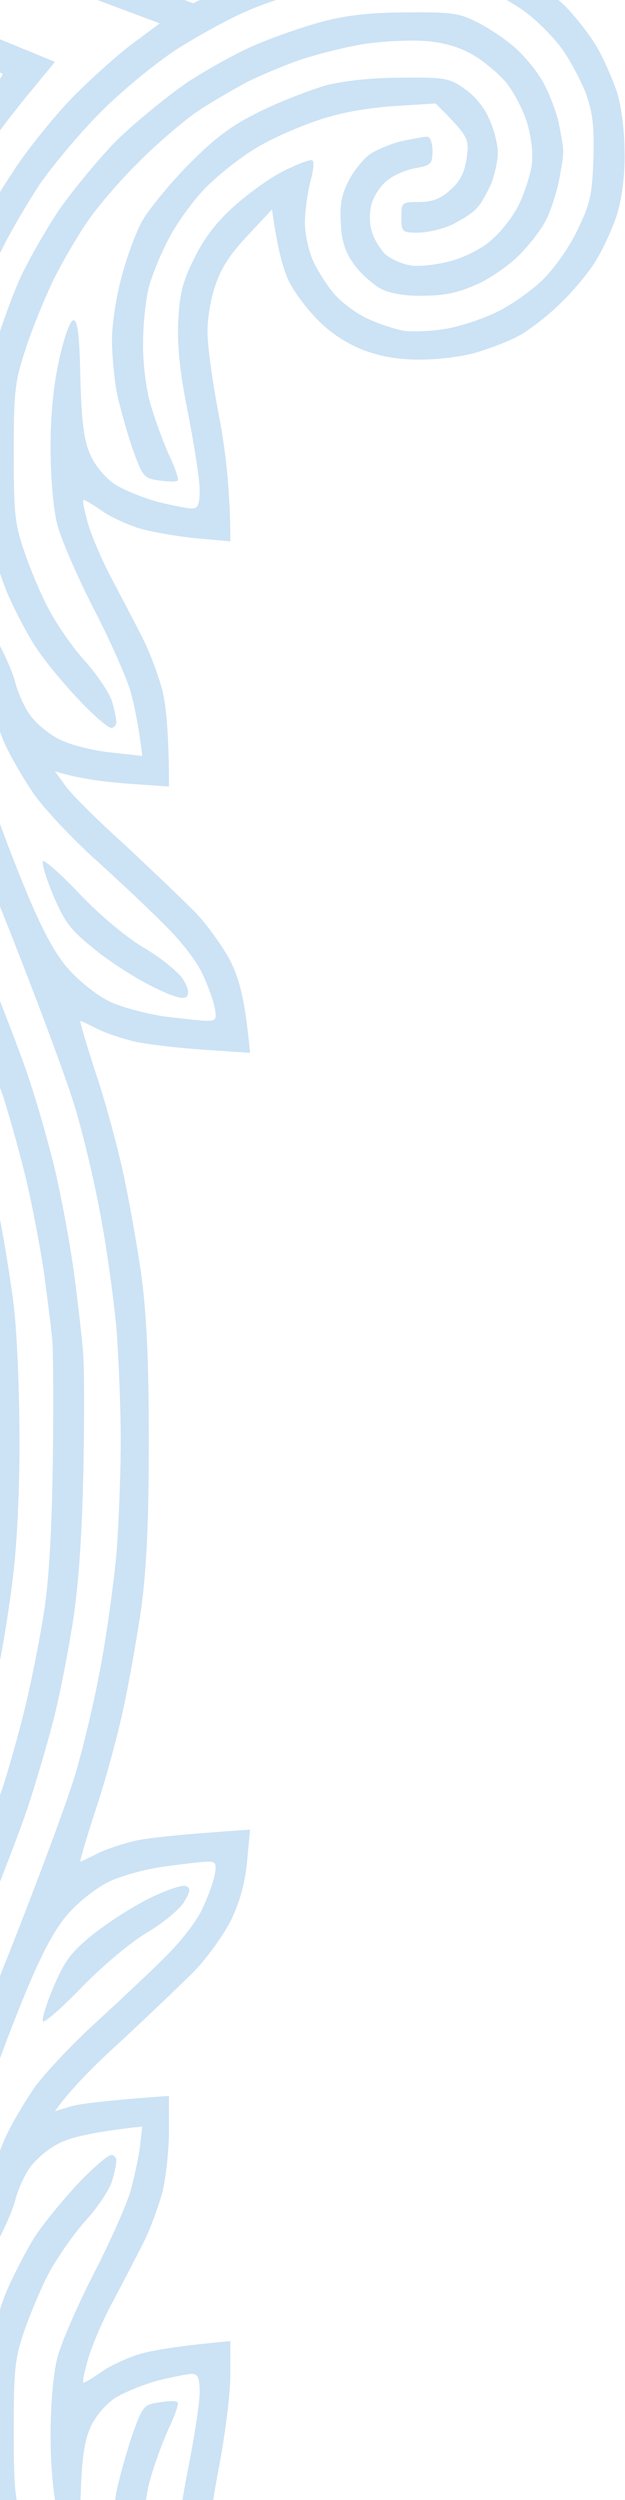 <svg width="134" height="536" viewBox="0 0 134 536" fill="none" xmlns="http://www.w3.org/2000/svg">
<g opacity="0.2" clip-path="url(#clip0_7221_9603)">
<path fill-rule="evenodd" clip-rule="evenodd" d="M133.906 32.796C134 37.678 133.342 42.466 132.308 45.94C131.368 48.85 129.3 53.45 127.701 55.985C126.103 58.614 122.531 62.839 119.71 65.467C116.984 68.096 113.035 71.1 110.967 72.133C108.899 73.26 104.856 74.762 102.035 75.607C99.215 76.452 93.762 77.109 90.096 77.109C85.301 77.109 81.634 76.452 77.874 75.043C74.489 73.729 70.823 71.382 68.19 68.659C65.84 66.312 62.926 62.463 61.797 60.022C60.669 57.487 59.447 53.169 58.319 44.907L53.148 50.446C49.482 54.295 47.319 57.581 46.191 61.149C45.157 63.965 44.405 68.659 44.499 71.476C44.499 74.292 45.627 82.272 46.943 89.126C48.259 95.885 49.388 104.804 49.388 116.07L42.148 115.413C38.106 115.038 32.747 114.099 30.115 113.348C27.576 112.597 23.816 110.907 21.936 109.592C19.961 108.184 18.175 107.151 17.893 107.151C17.611 107.151 18.081 109.405 18.833 112.127C19.585 114.756 21.936 120.389 24.192 124.52C26.354 128.651 29.363 134.377 30.773 137.194C32.183 140.01 33.969 144.892 34.815 147.99C35.568 151.089 36.226 157.003 36.226 168.645L27.106 167.988C22.029 167.612 16.483 166.861 11.782 165.359L13.944 168.363C15.072 170.053 20.619 175.592 26.354 180.756C31.995 186.013 38.858 192.585 41.678 195.401C44.405 198.218 47.883 203.1 49.482 206.198C51.362 210.141 52.49 213.99 53.618 225.726L43.747 225.068C38.294 224.693 31.807 223.942 29.175 223.378C26.636 222.815 22.876 221.595 20.995 220.656C19.021 219.623 17.329 218.872 17.235 218.872C17.047 218.872 18.457 223.66 20.337 229.481C22.311 235.208 24.944 244.878 26.26 250.792C27.576 256.707 29.363 266.846 30.303 273.324C31.431 281.961 31.901 291.444 31.901 309C31.901 326.556 31.431 336.038 30.303 344.675C29.363 351.153 27.576 361.293 26.26 367.207C24.944 373.122 22.311 382.792 20.337 388.519C18.457 394.339 17.047 399.127 17.235 399.127C17.329 399.127 19.021 398.376 20.995 397.344C22.876 396.405 26.636 395.184 29.175 394.621C31.807 394.058 38.294 393.307 53.618 392.274L52.96 399.221C52.49 404.009 51.362 407.859 49.482 411.802C47.883 414.9 44.405 419.782 41.678 422.598C38.858 425.415 31.995 431.986 26.354 437.244C20.619 442.407 15.072 447.947 11.782 452.641L14.884 451.702C16.483 451.139 22.029 450.387 36.226 449.355V456.865C36.226 460.996 35.568 466.911 34.815 470.009C33.969 473.107 32.183 477.989 30.773 480.806C29.363 483.622 26.354 489.349 24.192 493.48C21.936 497.611 19.585 503.244 18.833 505.966C18.081 508.595 17.611 510.848 17.893 510.848C18.175 510.848 19.961 509.815 21.936 508.407C23.816 507.093 27.576 505.403 30.115 504.652C32.747 503.901 38.106 502.962 49.388 501.929V509.252C49.388 513.195 48.259 522.114 46.943 528.968C45.627 535.727 44.499 543.707 44.499 546.524C44.405 549.34 45.157 554.034 46.191 556.851C47.319 560.418 49.482 563.704 58.319 573.093L59.071 567.835C59.447 564.831 60.669 560.512 61.797 558.071C62.926 555.536 65.84 551.687 68.19 549.34C70.823 546.618 74.489 544.271 77.874 542.956C81.634 541.548 85.301 540.891 90.096 540.891C93.762 540.891 99.215 541.548 102.035 542.393C104.856 543.238 108.899 544.74 110.967 545.866C113.035 546.899 116.984 549.903 119.71 552.532C122.531 555.161 126.103 559.48 127.701 562.014C129.3 564.643 131.368 569.149 132.308 572.154C133.342 575.252 134 580.509 134 584.828C134 589.428 133.342 594.31 132.214 598.159C131.18 601.539 129.018 606.233 127.419 608.768C125.915 611.209 122.625 615.152 120.18 617.499C117.642 619.846 112.941 623.132 109.557 624.822C106.078 626.606 100.437 628.39 96.395 629.047C91.036 629.986 87.181 629.986 80.412 629.235C75.523 628.671 68.096 627.357 63.96 626.23C59.823 625.198 53.054 622.757 41.396 617.311L-78.942 662.188L-82.044 658.62C-83.83 656.555 -88.343 650.264 -92.104 644.631C-95.864 638.998 -100.941 630.737 -103.385 626.324C-105.736 621.912 -109.59 614.307 -111.847 609.425C-114.103 604.543 -117.675 595.437 -119.838 589.24C-122 583.044 -124.915 572.905 -126.419 566.709C-127.923 560.512 -129.803 551.03 -130.649 545.585C-131.684 539.389 -132.436 527.372 -132.718 513.195C-133.094 496.202 -132.812 487.096 -131.684 476.111C-130.837 468.131 -129.051 456.302 -127.735 449.824C-126.419 443.346 -123.786 432.362 -121.718 425.415C-119.744 418.467 -115.231 405.324 -111.847 396.311C-108.368 387.298 -103.479 374.624 -101.035 368.146C-98.591 361.668 -95.394 352.374 -94.078 347.492C-92.762 342.61 -90.975 335.005 -90.223 330.593C-89.377 325.899 -88.813 316.98 -88.813 309C-88.813 301.207 -89.377 292.007 -90.223 287.407C-90.975 282.994 -92.856 275.014 -94.36 269.569C-95.864 264.124 -101.223 249.196 -106.206 236.24C-111.282 223.378 -116.829 208.357 -118.616 202.912C-120.402 197.467 -123.034 188.172 -124.538 182.258C-126.043 176.343 -128.111 166.579 -129.145 160.665C-130.179 154.75 -131.496 144.141 -132.154 137.194C-132.812 129.214 -133.094 116.634 -132.718 103.396C-132.436 90.91 -131.59 78.235 -130.649 72.415C-129.803 66.969 -127.923 57.487 -126.419 51.291C-124.915 45.095 -122 34.955 -119.838 28.759C-117.675 22.563 -114.103 13.456 -111.847 8.574C-109.59 3.692 -105.736 -3.912 -103.385 -8.325C-100.941 -12.737 -95.864 -20.905 -92.104 -26.632C-88.343 -32.265 -83.83 -38.555 -78.942 -44.188L41.396 0.688L48.917 -2.786C53.054 -4.757 59.823 -7.198 63.96 -8.231C68.096 -9.357 75.523 -10.672 80.412 -11.235C87.181 -11.986 91.036 -11.986 96.395 -11.047C100.719 -10.39 105.984 -8.606 110.027 -6.541C113.693 -4.663 118.582 -1.19 121.12 1.251C123.565 3.786 126.667 7.729 128.077 10.264C129.488 12.705 131.368 17.024 132.308 19.84C133.248 22.938 133.906 28.102 133.906 32.796ZM120.462 10.452C118.77 8.105 115.385 4.631 112.753 2.66C110.215 0.782 105.796 -1.753 102.976 -2.88C98.745 -4.569 96.019 -4.945 87.463 -4.945C80.13 -4.851 74.677 -4.288 68.66 -2.786C63.96 -1.659 57.003 0.594 53.148 2.284C49.294 3.88 42.337 7.729 37.636 10.733C32.841 13.925 25.696 19.84 21.183 24.44C16.765 28.947 11.124 35.706 8.491 39.556C5.953 43.405 2.193 49.789 0.312 53.638C-1.662 57.487 -4.482 64.528 -6.081 69.129C-7.585 73.823 -9.465 80.958 -10.311 85.089C-11.158 89.22 -12.098 97.669 -12.38 103.865C-12.662 110.062 -12.38 120.201 -11.816 126.397C-11.158 132.594 -9.747 142.264 -8.525 147.99C-7.303 153.717 -4.576 163.387 -2.508 169.584C-0.44 175.78 3.415 185.919 6.047 192.115C9.338 199.908 11.97 204.79 14.79 207.888C17.047 210.423 20.901 213.521 23.534 214.741C26.072 215.962 31.431 217.37 35.285 217.933C39.14 218.403 43.277 218.872 44.405 218.872C46.379 218.872 46.473 218.497 46.003 215.868C45.627 214.178 44.405 210.798 43.183 208.357C41.961 205.822 38.482 201.41 35.474 198.499C32.559 195.495 25.884 189.205 20.807 184.605C15.636 180.005 9.714 173.621 7.457 170.522C5.295 167.424 2.381 162.448 1.064 159.538C-0.252 156.534 -2.226 150.807 -3.166 146.864C-4.106 142.827 -5.235 137.569 -5.517 135.128C-5.987 131.749 -5.799 130.716 -4.953 131.091C-4.294 131.373 -2.414 134.002 -0.816 137.006C0.876 139.917 2.663 144.047 3.227 146.113C3.697 148.178 5.107 151.37 6.329 153.154C7.551 154.938 10.372 157.379 12.722 158.505C15.072 159.726 19.961 160.946 23.722 161.322L30.491 162.073C29.739 155.501 28.799 151.276 28.046 148.46C27.294 145.643 23.722 137.569 20.149 130.622C16.577 123.675 13.004 115.413 12.252 112.315C11.406 108.935 10.842 102.363 10.842 95.885C10.842 88.562 11.5 82.46 12.722 76.921C13.85 71.945 15.072 68.659 15.731 68.659C16.671 68.659 17.047 71.945 17.235 81.146C17.517 90.816 17.987 94.383 19.397 97.575C20.431 99.922 22.594 102.457 24.662 103.865C26.636 105.086 30.773 106.776 33.875 107.621C36.978 108.372 40.268 109.029 41.114 109.029C42.431 109.029 42.807 108.184 42.807 105.086C42.807 102.833 41.678 95.604 40.362 88.844C38.576 80.019 38.012 74.574 38.2 69.129C38.482 63.026 39.14 60.398 41.584 55.516C43.559 51.385 46.285 47.723 50.046 44.344C53.054 41.621 57.943 38.053 60.857 36.645C63.866 35.143 66.592 34.11 66.968 34.392C67.438 34.674 67.156 36.833 66.498 39.086C65.934 41.433 65.37 45.282 65.37 47.817C65.37 50.258 66.216 53.92 67.156 55.985C68.096 58.05 70.071 61.149 71.575 62.932C73.079 64.716 76.182 67.063 78.532 68.19C80.882 69.317 84.455 70.537 86.523 70.912C88.591 71.194 92.822 71.006 95.925 70.443C99.027 69.88 104.01 68.19 106.924 66.688C109.933 65.186 114.257 62.087 116.608 59.74C118.958 57.393 122.249 52.699 123.847 49.225C126.573 43.593 126.949 41.809 127.231 33.923C127.419 26.788 127.043 23.971 125.539 19.84C124.411 17.024 122.155 12.799 120.462 10.452ZM120.086 562.108C118.676 560.137 116.044 557.32 114.257 555.912C112.471 554.504 108.71 552.251 105.984 550.842C103.352 549.528 98.463 548.026 95.172 547.556C91.976 546.993 87.651 546.993 85.583 547.369C83.515 547.744 80.13 548.965 78.062 549.997C75.994 551.03 73.079 553.377 71.575 555.067C70.071 556.851 68.096 559.949 67.156 562.014C66.216 564.08 65.37 567.741 65.37 570.182C65.37 572.717 65.934 576.566 66.498 578.913C67.156 581.167 67.438 583.326 66.968 583.607C66.592 583.889 63.866 582.856 60.857 581.354C57.943 579.946 53.054 576.378 50.046 573.656C46.285 570.276 43.559 566.615 41.584 562.484C39.14 557.602 38.482 554.973 38.2 548.871C38.012 543.426 38.576 537.98 40.362 529.155C41.678 522.49 42.807 515.167 42.807 512.914C42.807 509.815 42.431 508.97 41.114 508.97C40.268 508.97 36.978 509.628 33.875 510.379C30.773 511.224 26.636 512.914 24.662 514.134C22.594 515.542 20.431 518.077 19.397 520.424C17.987 523.616 17.517 527.184 17.235 536.854C17.047 546.054 16.671 549.34 15.731 549.34C15.072 549.34 13.85 546.054 12.722 541.078C11.5 535.539 10.842 529.437 10.842 522.114C10.842 515.636 11.406 509.064 12.252 505.685C13.004 502.586 16.577 494.325 20.149 487.377C23.722 480.43 27.294 472.356 28.046 469.54C28.799 466.723 29.739 462.498 30.021 460.151L30.491 455.927C19.961 457.053 15.072 458.274 12.722 459.494C10.372 460.621 7.551 463.062 6.329 464.845C5.107 466.629 3.697 469.821 3.227 471.887C2.663 473.952 0.782 478.271 -1.004 481.463C-2.79 484.749 -4.576 487.377 -5.141 487.377C-5.705 487.377 -5.893 485.594 -5.517 482.871C-5.235 480.43 -4.106 475.173 -3.166 471.136C-2.226 467.193 -0.252 461.466 1.064 458.461C2.381 455.551 5.295 450.575 7.457 447.477C9.714 444.379 15.636 438.089 20.807 433.395C25.884 428.701 32.559 422.504 35.474 419.5C38.482 416.59 41.961 412.177 43.183 409.642C44.405 407.201 45.627 403.822 46.003 402.132C46.473 399.597 46.285 399.127 44.687 399.127C43.653 399.127 39.516 399.597 35.474 400.16C31.525 400.63 26.166 402.132 23.534 403.352C20.901 404.573 17.047 407.577 14.79 410.112C11.97 413.21 9.338 418.092 6.047 425.884C3.415 432.08 -0.44 442.22 -2.508 448.416C-4.576 454.612 -7.303 464.376 -8.525 470.009C-9.747 475.642 -11.158 485.406 -11.816 491.602C-12.38 497.798 -12.662 507.938 -12.38 514.134C-12.098 520.33 -11.158 528.78 -10.311 532.911C-9.465 537.042 -7.491 544.177 -5.987 548.871C-4.482 553.565 -1.662 560.512 0.218 564.361C2.193 568.211 5.953 574.595 8.491 578.444C11.124 582.293 16.765 589.053 21.183 593.559C25.602 597.972 32.559 603.886 36.696 606.609C40.832 609.425 47.413 613.087 51.268 614.87C55.123 616.654 62.08 619.095 66.78 620.316C71.481 621.442 79.002 622.757 83.703 623.038C90.19 623.602 93.574 623.414 98.275 622.193C101.659 621.348 106.642 619.283 109.463 617.593C112.189 615.903 116.138 612.711 118.206 610.364C120.274 608.017 123.001 603.792 124.411 600.976C126.385 596.657 126.855 594.216 127.137 586.424C127.419 578.068 127.231 576.378 125.069 571.403C123.753 568.305 121.496 564.174 120.086 562.108ZM-77.061 -36.584C-80.352 -32.547 -84.206 -27.101 -87.685 -21.938C-91.163 -16.774 -97.18 -6.259 -101.129 1.533C-104.984 9.231 -109.778 19.84 -111.565 25.004C-113.445 30.167 -115.795 37.115 -116.829 40.494C-117.863 43.874 -119.744 51.479 -121.154 57.393C-122.47 63.308 -124.162 73.26 -125.009 79.456C-125.949 86.497 -126.419 97.857 -126.419 109.968C-126.419 120.577 -125.949 133.814 -125.385 139.541C-124.82 145.268 -123.598 154.75 -122.564 160.665C-121.53 166.579 -119.65 175.686 -118.334 180.849C-117.017 186.013 -114.291 195.12 -112.317 201.034C-110.342 206.949 -105.172 221.125 -100.753 232.485C-96.334 243.845 -91.352 257.176 -89.753 262.058C-88.155 266.94 -85.993 275.202 -84.865 280.365C-83.078 288.345 -82.796 292.664 -82.796 309C-82.796 325.335 -83.078 329.654 -84.77 337.634C-85.899 342.798 -88.719 352.561 -90.975 359.227C-93.326 365.893 -98.215 379.224 -101.975 388.8C-105.736 398.376 -110.436 411.051 -112.317 416.965C-114.291 422.88 -117.017 431.986 -118.334 437.15C-119.65 442.314 -121.53 451.42 -122.564 457.335C-123.598 463.249 -124.82 472.826 -125.385 478.459C-125.949 484.091 -126.419 497.423 -126.419 508.032C-126.419 520.143 -125.949 531.502 -125.009 538.544C-124.162 544.74 -122.47 554.691 -121.154 560.606C-119.744 566.521 -117.863 574.125 -116.829 577.505C-115.795 580.885 -113.445 587.832 -111.565 592.996C-109.778 598.159 -104.984 608.674 -101.129 616.466C-97.18 624.165 -91.163 634.774 -87.685 639.937C-84.206 645.101 -80.352 650.546 -79.224 651.954L-77.061 654.583L34.345 613.181C25.602 606.609 19.867 601.445 15.919 597.408C11.97 593.465 6.235 586.424 3.133 581.73C0.03 577.036 -4.012 570.37 -5.799 566.709C-7.679 563.047 -10.499 555.912 -12.286 550.748C-13.978 545.585 -16.14 537.323 -17.08 532.441C-18.209 525.963 -18.679 518.922 -18.679 506.623C-18.585 494.043 -18.02 486.72 -16.61 477.989C-15.482 471.511 -13.32 461.56 -11.722 455.927C-10.123 450.294 -4.012 433.582 1.91 418.843C7.739 404.103 14.132 387.017 16.013 380.82C17.893 374.624 20.431 363.827 21.653 356.88C22.97 349.933 24.38 339.324 24.944 333.409C25.414 327.495 25.884 316.51 25.884 309C25.884 301.489 25.414 290.505 24.944 284.59C24.38 278.676 22.97 268.067 21.653 261.119C20.431 254.172 17.893 243.376 16.013 237.179C14.132 230.983 7.739 213.896 1.91 199.157C-4.012 184.417 -10.123 167.8 -11.722 162.073C-13.32 156.346 -15.482 146.488 -16.61 140.01C-18.02 131.279 -18.585 123.956 -18.679 111.376C-18.679 99.077 -18.209 92.036 -17.08 85.558C-16.14 80.676 -13.978 72.415 -12.286 67.251C-10.499 62.087 -7.679 54.858 -5.799 51.291C-4.012 47.723 0.03 40.964 3.133 36.27C6.235 31.576 11.97 24.534 15.919 20.497C19.867 16.554 25.602 11.391 28.704 9.138L34.251 5.007L-77.061 -36.584ZM120.744 32.327C120.838 33.172 120.368 36.176 119.804 38.898C119.24 41.621 118.018 45.376 116.984 47.348C116.044 49.225 113.411 52.605 111.249 54.765C109.087 56.924 104.95 59.834 102.035 61.055C98.275 62.745 95.266 63.402 90.754 63.402C86.805 63.496 83.609 62.932 81.634 61.9C79.942 60.961 77.404 58.708 75.994 56.83C74.113 54.201 73.267 51.948 73.079 48.099C72.797 44.156 73.173 41.903 74.677 38.898C75.806 36.645 77.874 34.11 79.284 33.078C80.694 32.139 83.797 30.825 86.053 30.261C88.403 29.792 90.848 29.322 91.506 29.322C92.164 29.229 92.728 30.449 92.728 32.327C92.728 35.143 92.446 35.425 88.968 36.082C86.899 36.458 84.079 37.678 82.763 38.898C81.446 40.025 80.036 42.278 79.66 43.78C79.19 45.376 79.19 47.911 79.66 49.413C80.036 51.009 81.352 53.169 82.481 54.389C83.703 55.516 86.241 56.642 88.121 56.924C90.002 57.206 93.762 56.736 96.583 55.985C99.403 55.234 103.258 53.356 105.232 51.573C107.3 49.883 109.933 46.503 111.155 44.062C112.377 41.621 113.599 37.772 113.975 35.612C114.351 33.078 113.975 29.698 113.035 26.412C112.189 23.596 110.121 19.652 108.428 17.587C106.736 15.615 103.446 12.893 101.095 11.579C98.181 9.982 94.984 9.044 90.754 8.762C87.463 8.574 81.54 8.856 77.592 9.513C73.737 10.17 67.814 11.672 64.43 12.799C61.139 13.925 56.063 16.085 53.148 17.493C50.328 18.995 45.439 21.812 42.337 23.877C39.234 26.036 33.499 30.918 29.645 34.861C25.696 38.711 20.807 44.438 18.739 47.536C16.577 50.634 13.38 56.173 11.594 59.74C9.808 63.402 7.081 69.974 5.671 74.292C3.227 81.615 2.945 83.493 2.945 96.824C2.945 109.686 3.133 112.221 5.107 117.948C6.329 121.609 8.68 127.336 10.466 130.622C12.252 134.002 15.731 139.072 18.363 141.888C20.901 144.798 23.44 148.554 24.004 150.338C24.568 152.215 24.944 154.187 24.944 154.844C24.944 155.501 24.474 156.064 23.816 156.064C23.158 156.064 19.867 153.248 16.577 149.68C13.286 146.207 9.056 141.043 7.269 138.133C5.483 135.316 2.757 130.059 1.252 126.397C-0.158 122.83 -2.038 116.446 -2.884 112.315C-4.012 106.87 -4.294 101.8 -3.918 93.538C-3.542 85.277 -2.79 80.113 -1.004 74.105C0.406 69.598 2.757 63.026 4.355 59.553C5.953 56.079 9.62 49.601 12.534 45.189C15.543 40.87 21.089 34.11 24.944 30.167C28.892 26.318 35.661 20.779 39.986 17.775C44.405 14.864 51.174 11.109 55.028 9.513C58.977 7.823 65.276 5.664 69.131 4.631C74.113 3.317 79.472 2.66 86.993 2.66C96.395 2.566 98.369 2.753 102.035 4.631C104.386 5.758 107.958 8.105 110.027 9.889C112.095 11.579 115.009 15.052 116.42 17.587C117.83 20.122 119.334 24.159 119.804 26.412C120.274 28.759 120.744 31.388 120.744 32.327ZM120.368 587.832C120.086 590.743 118.676 595.531 117.172 598.629C115.574 602.008 112.847 605.67 110.403 607.829C108.146 609.801 104.386 612.336 102.035 613.462C98.369 615.246 96.395 615.528 86.993 615.434C79.472 615.34 74.113 614.777 69.131 613.462C65.276 612.43 58.977 610.176 55.028 608.58C51.174 606.89 44.405 603.135 39.986 600.225C35.661 597.314 28.892 591.775 24.944 587.832C21.089 583.983 15.543 577.223 12.534 572.811C9.62 568.492 5.953 562.014 4.355 558.541C2.757 555.067 0.406 548.495 -1.004 543.989C-2.79 537.886 -3.542 532.817 -3.918 524.461C-4.294 516.199 -4.012 511.224 -2.884 505.685C-2.038 501.554 -0.158 495.264 1.252 491.602C2.757 488.035 5.483 482.777 7.269 479.867C9.056 477.05 13.286 471.887 16.577 468.319C19.867 464.845 23.158 462.029 23.816 462.029C24.474 462.029 24.944 462.592 24.944 463.249C24.944 463.907 24.568 465.878 24.004 467.662C23.44 469.54 20.901 473.295 18.363 476.111C15.731 479.022 12.252 484.091 10.466 487.377C8.68 490.757 6.329 496.484 5.107 500.052C3.133 505.872 2.945 508.407 2.945 521.175C2.945 534.601 3.227 536.384 5.671 543.707C7.081 548.12 9.808 554.691 11.594 558.259C13.38 561.921 16.577 567.366 18.739 570.464C20.807 573.562 25.696 579.289 29.645 583.232C33.499 587.175 39.234 592.057 42.337 594.122C45.439 596.188 50.328 599.098 53.148 600.506C56.063 602.008 61.139 604.074 64.43 605.201C67.814 606.421 73.737 607.829 77.592 608.486C81.54 609.144 87.463 609.519 90.754 609.237C94.984 608.956 98.181 608.111 101.095 606.515C103.446 605.201 106.736 602.478 108.428 600.413C110.121 598.441 112.189 594.498 113.035 591.587C113.975 588.395 114.351 585.016 113.975 582.481C113.599 580.228 112.377 576.472 111.155 574.031C109.933 571.59 107.3 568.211 105.232 566.427C103.258 564.737 99.309 562.765 96.395 561.921C93.386 560.982 89.908 560.7 87.933 560.982C86.147 561.357 83.703 562.578 82.481 563.704C81.352 564.831 80.036 567.084 79.66 568.586C79.19 570.182 79.19 572.717 79.66 574.219C80.036 575.815 81.446 577.974 82.763 579.195C84.079 580.322 86.899 581.636 88.968 582.011C92.446 582.669 92.728 582.95 92.728 585.767C92.728 587.551 92.164 588.771 91.506 588.771C90.848 588.771 88.403 588.302 86.053 587.738C83.797 587.175 80.694 585.955 79.284 585.016C77.874 583.983 75.806 581.354 74.677 579.195C73.173 576.191 72.797 573.938 73.079 569.994C73.267 566.051 74.113 563.798 75.994 561.263C77.404 559.386 79.942 557.132 81.634 556.194C83.609 555.161 86.805 554.598 90.754 554.598C95.266 554.598 98.275 555.255 102.035 556.945C104.95 558.259 109.087 561.169 111.343 563.516C113.599 565.77 116.138 568.962 116.89 570.464C117.736 572.06 118.958 575.44 119.616 577.974C120.274 580.603 120.556 585.016 120.368 587.832ZM106.736 32.796C106.736 34.486 106.078 37.396 105.326 39.368C104.48 41.245 103.164 43.687 102.224 44.625C101.377 45.658 98.933 47.16 96.865 48.193C94.796 49.132 91.6 49.883 89.626 49.883C86.241 49.883 86.053 49.789 86.053 46.597C86.053 43.405 86.147 43.311 89.814 43.311C92.634 43.311 94.42 42.654 96.489 40.776C98.651 38.898 99.591 37.021 100.061 33.829C100.625 29.698 100.531 29.322 93.386 22.187L84.361 22.75C78.25 23.22 72.797 24.159 67.72 25.943C63.584 27.351 57.661 29.98 54.558 31.951C51.456 33.829 46.849 37.49 44.217 40.119C41.678 42.654 38.106 47.536 36.32 50.915C34.533 54.201 32.559 59.083 31.901 61.618C31.243 64.247 30.679 69.504 30.679 73.353C30.585 77.297 31.243 82.93 32.089 86.028C32.935 89.126 34.721 94.102 36.038 97.106C37.448 100.016 38.388 102.739 38.106 103.02C37.918 103.302 36.132 103.302 34.157 103.02C30.773 102.551 30.585 102.269 28.234 95.698C27.012 91.942 25.508 86.591 24.944 83.681C24.474 80.864 24.004 75.982 24.004 72.884C24.004 69.786 24.85 63.871 25.978 59.74C27.012 55.61 28.986 50.164 30.397 47.536C31.807 45.001 36.32 39.462 40.456 35.237C46.473 29.229 49.67 26.881 55.969 23.783C60.387 21.624 66.78 19.183 70.071 18.244C73.925 17.305 79.942 16.648 86.147 16.648C95.361 16.554 96.395 16.742 99.685 19.089C101.847 20.591 103.916 23.126 104.95 25.661C105.984 27.914 106.736 31.106 106.736 32.796ZM106.736 585.016C106.736 586.893 105.984 589.991 105.044 592.057C104.104 594.122 101.753 597.127 99.779 598.629C96.207 601.351 95.831 601.445 86.147 601.445C79.942 601.351 73.925 600.788 70.071 599.755C66.78 598.91 60.387 596.469 55.969 594.31C49.67 591.212 46.473 588.865 40.456 582.762C36.32 578.632 31.807 573.093 30.397 570.464C28.986 567.929 27.012 562.39 25.978 558.259C24.85 554.128 24.004 548.214 24.004 545.115C24.004 542.017 24.474 537.229 24.944 534.319C25.508 531.502 27.012 526.151 28.234 522.396C30.585 515.824 30.773 515.542 34.157 515.073C36.132 514.697 37.918 514.697 38.106 515.073C38.388 515.355 37.448 517.983 36.038 520.987C34.721 523.898 32.935 528.874 32.089 531.972C31.243 535.07 30.585 540.797 30.679 544.646C30.679 548.589 31.243 553.847 31.901 556.381C32.559 559.01 34.533 563.798 36.32 567.178C38.106 570.558 41.678 575.346 44.217 577.974C46.849 580.603 51.456 584.265 54.558 586.142C57.661 588.02 63.584 590.743 67.72 592.151C73.643 594.122 77.31 594.78 93.574 595.061L97.147 591.775C100.437 588.771 100.625 588.302 100.061 584.734C99.685 582.199 98.369 579.664 96.489 577.787C94.232 575.346 92.916 574.689 89.814 574.689C86.147 574.689 86.053 574.595 86.053 571.403C86.053 568.305 86.241 568.117 89.344 568.117C91.224 568.117 94.232 568.774 96.207 569.619C98.181 570.464 100.531 571.778 101.471 572.623C102.506 573.562 104.104 575.909 105.044 577.974C105.984 580.04 106.736 583.232 106.736 585.016ZM39.986 213.709C39.328 214.366 37.072 213.709 32.747 211.549C29.269 209.859 23.628 206.292 20.337 203.569C15.166 199.438 13.85 197.748 11.406 191.928C9.808 188.172 8.868 184.886 9.244 184.605C9.62 184.417 13.286 187.609 17.329 191.928C21.841 196.622 27.294 201.128 31.149 203.381C34.627 205.447 38.294 208.451 39.234 209.953C40.362 211.737 40.644 213.051 39.986 213.709ZM39.422 407.859C38.482 409.361 34.909 412.365 31.525 414.336C28.14 416.308 22.029 421.472 17.705 425.884C13.474 430.297 9.62 433.676 9.244 433.395C8.868 433.207 9.808 429.921 11.406 426.166C13.85 420.439 15.166 418.561 19.867 414.806C22.97 412.271 28.422 408.797 31.995 407.014C35.661 405.23 39.14 404.009 39.892 404.385C40.926 404.854 40.832 405.511 39.422 407.859ZM17.893 314.633C17.611 328.246 16.953 338.855 15.731 347.022C14.696 353.782 12.816 363.452 11.5 368.615C10.184 373.779 7.739 382.041 6.141 386.923C4.543 391.898 -0.346 404.573 -4.67 415.088C-8.901 425.696 -13.79 438.183 -15.388 442.783C-17.08 447.477 -19.619 456.114 -21.029 462.029C-22.533 468.038 -24.225 476.863 -24.978 481.744C-25.636 486.72 -26.2 498.549 -26.2 508.032C-26.2 520.706 -25.73 527.747 -24.508 533.849C-23.661 538.544 -21.593 546.524 -19.901 551.687C-18.303 556.851 -15.012 564.925 -12.662 569.525C-10.311 574.219 -6.363 580.979 -3.918 584.546C-1.568 588.208 3.039 594.216 6.141 597.972C11.594 604.543 11.782 604.825 9.714 605.576C8.585 606.045 -11.534 614.307 -34.943 623.883C-58.352 633.553 -77.625 641.252 -77.814 641.158C-78.001 640.97 -80.54 637.309 -83.454 632.896C-86.275 628.577 -91.069 620.128 -94.172 614.119C-97.18 608.205 -101.505 598.91 -103.573 593.465C-105.736 588.114 -108.932 578.538 -110.718 572.341C-112.505 566.145 -114.855 555.818 -115.983 549.34C-117.017 542.956 -118.334 531.315 -118.898 523.522C-119.556 514.04 -119.556 503.995 -118.898 492.541C-118.334 483.247 -117.205 471.23 -116.453 465.784C-115.607 460.433 -113.915 451.139 -112.599 445.13C-111.282 439.215 -108.462 429.076 -106.394 422.598C-104.325 416.214 -98.967 401.381 -94.454 389.739C-89.847 378.191 -84.677 364.015 -82.796 358.288C-81.01 352.655 -78.566 343.549 -77.343 338.103C-75.557 329.654 -75.181 325.523 -75.181 309C-75.181 292.476 -75.557 288.439 -77.343 279.896C-78.566 274.545 -81.01 265.438 -82.796 259.711C-84.677 254.078 -89.847 239.902 -94.454 228.26C-98.967 216.713 -104.325 201.879 -106.394 195.401C-108.462 189.017 -111.282 178.878 -112.599 172.869C-113.915 166.955 -115.607 157.66 -116.453 152.215C-117.205 146.864 -118.334 134.753 -118.898 125.459C-119.556 114.005 -119.556 104.053 -118.898 94.477C-118.334 86.779 -117.017 75.137 -115.983 68.659C-114.855 62.275 -112.505 51.854 -110.718 45.658C-108.932 39.462 -105.736 29.98 -103.573 24.534C-101.505 19.183 -97.18 9.889 -94.172 3.88C-91.069 -2.035 -86.275 -10.484 -83.454 -14.896C-80.54 -19.215 -78.001 -22.971 -77.814 -23.064C-77.625 -23.252 -58.729 -15.648 -35.883 -6.259C-13.038 3.129 7.081 11.297 11.782 13.268L6.141 20.122C3.039 23.877 -1.568 29.886 -3.918 33.453C-6.363 37.115 -10.311 43.874 -12.662 48.474C-15.012 53.169 -18.303 61.149 -19.901 66.312C-21.593 71.476 -23.661 79.55 -24.508 84.15C-25.73 90.346 -26.2 97.388 -26.2 109.968C-26.2 119.544 -25.636 131.373 -24.978 136.255C-24.225 141.231 -22.533 150.056 -21.029 155.97C-19.619 161.979 -17.08 170.616 -15.388 175.217C-13.79 179.911 -8.901 192.397 -4.67 202.912C-0.346 213.521 4.543 226.195 6.141 231.077C7.833 236.053 10.372 244.878 11.782 250.792C13.192 256.801 15.072 266.94 15.919 273.324C16.765 279.802 17.611 287.219 17.799 289.754C18.081 292.382 18.081 303.555 17.893 314.633ZM9.432 272.855C8.585 267.222 6.893 258.303 5.671 253.139C4.449 247.976 2.193 239.808 0.594 234.832C-1.098 229.95 -6.739 214.929 -12.192 201.504C-17.55 188.078 -23.379 172.025 -25.166 165.828C-26.952 159.632 -29.114 150.619 -29.96 145.643C-30.806 140.761 -31.935 130.622 -32.499 123.111C-33.251 113.066 -33.251 106.4 -32.499 97.294C-31.841 90.628 -30.618 81.521 -29.584 77.109C-28.644 72.79 -26.67 65.749 -25.26 61.618C-23.849 57.487 -21.123 50.728 -19.149 46.597C-17.174 42.466 -13.414 35.706 -10.687 31.576C-7.961 27.445 -4.294 22.281 -2.414 20.122C-0.534 17.869 0.782 15.897 0.5 15.803C0.312 15.615 -15.2 9.231 -33.815 1.533C-52.43 -6.072 -69.446 -13.113 -71.609 -14.052L-75.651 -15.835C-82.796 -3.818 -87.215 4.349 -90.035 9.982C-92.856 15.709 -96.616 24.347 -98.497 29.229C-100.283 34.204 -102.915 41.997 -104.231 46.597C-105.642 51.291 -107.522 59.083 -108.462 63.965C-109.496 68.941 -110.718 76.546 -111.282 80.864C-111.847 85.277 -112.505 94.383 -112.881 101.049C-113.163 107.996 -112.975 120.013 -112.317 128.744C-111.659 137.288 -110.342 149.305 -109.308 155.501C-108.368 161.697 -106.394 170.992 -105.172 176.155C-103.855 181.319 -101.317 190.238 -99.437 195.871C-97.556 201.598 -92.292 215.774 -87.779 227.322C-83.266 238.963 -78.001 253.327 -76.121 259.242C-74.241 265.25 -71.797 274.732 -70.668 280.365C-68.976 288.909 -68.6 293.978 -68.6 309C-68.6 324.115 -68.976 329.185 -70.668 337.634C-71.797 343.361 -74.241 352.843 -76.121 358.758C-78.001 364.766 -83.266 379.13 -87.779 390.678C-92.292 402.319 -97.556 416.496 -99.437 422.129C-101.317 427.856 -103.855 436.681 -105.172 441.844C-106.394 447.008 -108.368 456.302 -109.308 462.498C-110.342 468.695 -111.659 480.806 -112.317 489.255C-112.975 497.986 -113.163 510.097 -112.881 516.951C-112.505 523.71 -111.847 532.817 -111.282 537.135C-110.718 541.548 -109.496 549.152 -108.462 554.034C-107.522 559.01 -105.642 566.802 -104.231 571.403C-102.915 576.097 -100.283 583.889 -98.497 588.771C-96.616 593.747 -92.856 602.384 -89.941 608.017C-87.121 613.744 -82.796 621.818 -80.258 626.136L-75.651 633.835C-69.446 631.206 -52.43 624.165 -33.815 616.466C-15.2 608.862 0.312 602.478 0.5 602.29C0.782 602.102 -0.534 600.225 -2.414 597.972C-4.294 595.812 -7.961 590.555 -10.687 586.424C-13.414 582.293 -17.174 575.534 -19.149 571.403C-21.123 567.272 -23.849 560.512 -25.26 556.381C-26.67 552.251 -28.644 545.303 -29.584 540.891C-30.618 536.572 -31.841 527.465 -32.499 520.706C-33.251 511.693 -33.251 505.027 -32.499 494.888C-31.935 487.471 -30.806 477.332 -29.96 472.356C-29.114 467.474 -26.952 458.368 -25.166 452.171C-23.379 445.975 -17.55 429.921 -12.192 416.496C-6.739 403.07 -1.098 388.143 0.594 383.167C2.193 378.285 4.449 370.024 5.671 364.86C6.893 359.697 8.585 351.059 9.432 345.614C10.466 339.23 11.124 328.058 11.312 313.694C11.5 301.583 11.406 289.754 11.218 287.407C11.03 285.154 10.184 278.582 9.432 272.855ZM4.167 307.591C4.261 318.2 3.697 330.311 2.851 337.446C2.099 344.018 0.594 353.5 -0.534 358.57C-1.568 363.546 -3.73 371.901 -5.235 377.065C-6.833 382.228 -12.85 398.564 -18.773 413.21C-24.602 427.949 -30.901 445.318 -32.687 451.702C-34.473 458.18 -36.635 467.474 -37.387 472.356C-38.233 477.332 -39.362 487.659 -39.926 495.357C-40.584 505.309 -40.584 512.914 -39.832 521.175C-39.268 527.653 -37.952 536.948 -36.917 541.83C-35.883 546.805 -33.721 554.41 -32.123 558.728C-30.618 563.141 -27.704 570.088 -25.73 574.219C-23.755 578.35 -20.653 584.265 -18.773 587.363C-16.892 590.461 -15.764 593.277 -16.14 593.559C-16.516 593.935 -29.772 599.943 -45.567 606.984C-61.267 614.026 -74.523 619.752 -74.899 619.752C-75.275 619.752 -77.625 616.091 -80.07 611.585C-82.42 607.078 -86.463 598.535 -88.907 592.526C-91.352 586.612 -94.83 576.66 -96.71 570.464C-98.591 564.268 -100.941 554.785 -101.881 549.34C-102.915 543.989 -104.231 534.037 -104.796 527.278C-105.454 519.861 -105.736 508.877 -105.36 499.113C-105.078 490.382 -104.137 478.083 -103.291 471.887C-102.539 465.69 -100.847 455.833 -99.531 449.824C-98.308 443.91 -95.582 433.77 -93.514 427.292C-91.445 420.908 -85.993 406.075 -81.386 394.433C-76.779 382.886 -71.421 368.709 -69.54 362.982C-67.66 357.349 -65.31 348.712 -64.275 343.736C-63.241 338.855 -61.925 328.903 -61.267 321.674C-60.421 311.628 -60.421 305.62 -61.267 295.856C-61.925 288.909 -63.241 279.239 -64.275 274.263C-65.31 269.381 -67.66 260.744 -69.54 255.017C-71.421 249.384 -76.779 235.208 -81.386 223.566C-85.993 212.019 -91.445 197.185 -93.514 190.707C-95.582 184.323 -98.308 174.184 -99.531 168.175C-100.847 162.261 -102.539 152.403 -103.291 146.394C-104.137 140.292 -104.984 128.087 -105.36 119.168C-105.736 109.123 -105.548 98.326 -104.796 90.722C-104.231 84.056 -102.915 74.105 -101.881 68.659C-100.941 63.308 -98.591 53.732 -96.71 47.536C-94.83 41.339 -91.352 31.482 -88.907 25.473C-86.463 19.558 -82.42 11.015 -80.07 6.509C-77.625 2.002 -75.275 -1.753 -74.899 -1.753C-74.523 -1.659 -61.267 4.068 -45.567 11.109C-29.772 18.15 -16.516 24.159 -16.14 24.44C-15.764 24.816 -16.892 27.539 -18.773 30.637C-20.653 33.735 -23.755 39.65 -25.73 43.78C-27.704 47.911 -30.618 54.952 -32.123 59.271C-33.721 63.684 -35.883 71.288 -36.917 76.17C-37.952 81.146 -39.268 90.44 -39.832 96.824C-40.584 105.18 -40.584 112.69 -39.926 122.642C-39.362 130.434 -38.233 140.761 -37.387 145.643C-36.635 150.619 -34.473 159.914 -32.687 166.298C-30.901 172.776 -24.602 190.144 -18.773 204.79C-12.85 219.529 -6.551 236.616 -4.765 242.812C-2.978 249.009 -0.816 257.74 0.124 262.058C0.97 266.471 2.287 274.545 2.945 279.896C3.603 285.341 4.167 297.828 4.167 307.591ZM-6.081 264.405C-7.209 258.772 -9.559 249.29 -11.345 243.282C-13.132 237.367 -18.773 222.158 -23.849 209.484C-28.926 196.903 -34.849 181.037 -37.011 174.278C-39.08 167.612 -41.712 157.848 -42.652 152.685C-43.686 147.521 -45.002 138.884 -45.567 133.439C-46.319 127.242 -46.507 116.727 -46.225 104.804C-45.849 90.628 -45.191 83.775 -43.686 76.639C-42.558 71.476 -40.302 63.308 -38.704 58.332C-37.011 53.45 -33.345 44.625 -30.336 38.617C-27.422 32.702 -25.072 27.726 -25.166 27.632C-25.26 27.539 -35.695 22.75 -48.387 17.024C-60.985 11.391 -71.797 6.884 -72.361 7.072C-72.831 7.166 -75.369 11.578 -77.814 16.648C-80.352 21.812 -83.924 29.792 -85.617 34.392C-87.403 39.086 -90.129 47.536 -91.633 53.169C-93.232 58.895 -95.3 68.565 -96.334 74.762C-97.556 81.521 -98.497 92.787 -98.779 102.927C-99.155 113.254 -98.967 124.989 -98.215 132.969C-97.556 140.198 -96.24 150.807 -95.206 156.44C-94.172 162.167 -92.386 170.804 -91.163 175.686C-89.847 180.662 -87.121 189.581 -85.052 195.683C-82.984 201.691 -77.907 215.023 -73.865 225.256C-69.728 235.395 -64.933 248.445 -63.053 254.078C-61.267 259.805 -58.823 268.912 -57.788 274.263C-56.66 279.708 -55.344 289.66 -54.78 296.326C-54.028 305.057 -54.028 312.286 -54.78 321.205C-55.344 328.246 -56.66 338.385 -57.788 343.736C-58.823 349.182 -61.267 358.288 -63.147 363.921C-64.933 369.648 -70.104 383.543 -74.617 394.903C-79.13 406.263 -84.582 420.908 -86.651 427.292C-88.813 433.77 -91.54 443.91 -92.856 449.824C-94.172 455.833 -95.958 465.69 -96.898 471.887C-98.121 480.242 -98.591 489.349 -98.591 506.623C-98.591 524.931 -98.215 532.441 -96.898 540.421C-96.052 546.148 -93.796 556.288 -92.104 562.953C-90.317 569.713 -87.403 579.007 -85.711 583.607C-83.924 588.302 -80.352 596.282 -77.814 601.351C-75.369 606.515 -72.831 610.834 -72.361 611.021C-71.797 611.209 -60.985 606.703 -48.387 600.976C-35.695 595.249 -25.26 590.555 -25.166 590.367C-25.072 590.273 -27.422 585.391 -30.336 579.383C-33.345 573.468 -37.011 564.643 -38.704 559.667C-40.302 554.785 -42.558 546.524 -43.686 541.36C-45.191 534.319 -45.849 527.372 -46.225 513.195C-46.507 501.366 -46.319 490.851 -45.567 484.561C-45.002 479.21 -43.686 470.478 -42.652 465.315C-41.712 460.151 -39.08 450.481 -37.011 443.722C-34.849 437.056 -28.926 421.19 -23.849 408.516C-18.773 395.935 -13.132 380.726 -11.345 374.718C-9.559 368.803 -7.209 359.321 -6.081 353.594C-5.047 347.961 -3.73 339.512 -3.26 334.818C-2.696 330.217 -2.32 317.919 -2.414 307.591C-2.508 297.264 -2.884 285.717 -3.354 281.774C-3.73 277.924 -5.047 270.132 -6.081 264.405Z" fill="#006FCF"/>
</g>
<defs>
<clipPath id="clip0_7221_9603">
<rect width="706" height="267" fill="white" transform="matrix(0 1 -1 0 134 -44)"/>
</clipPath>
</defs>
</svg>
